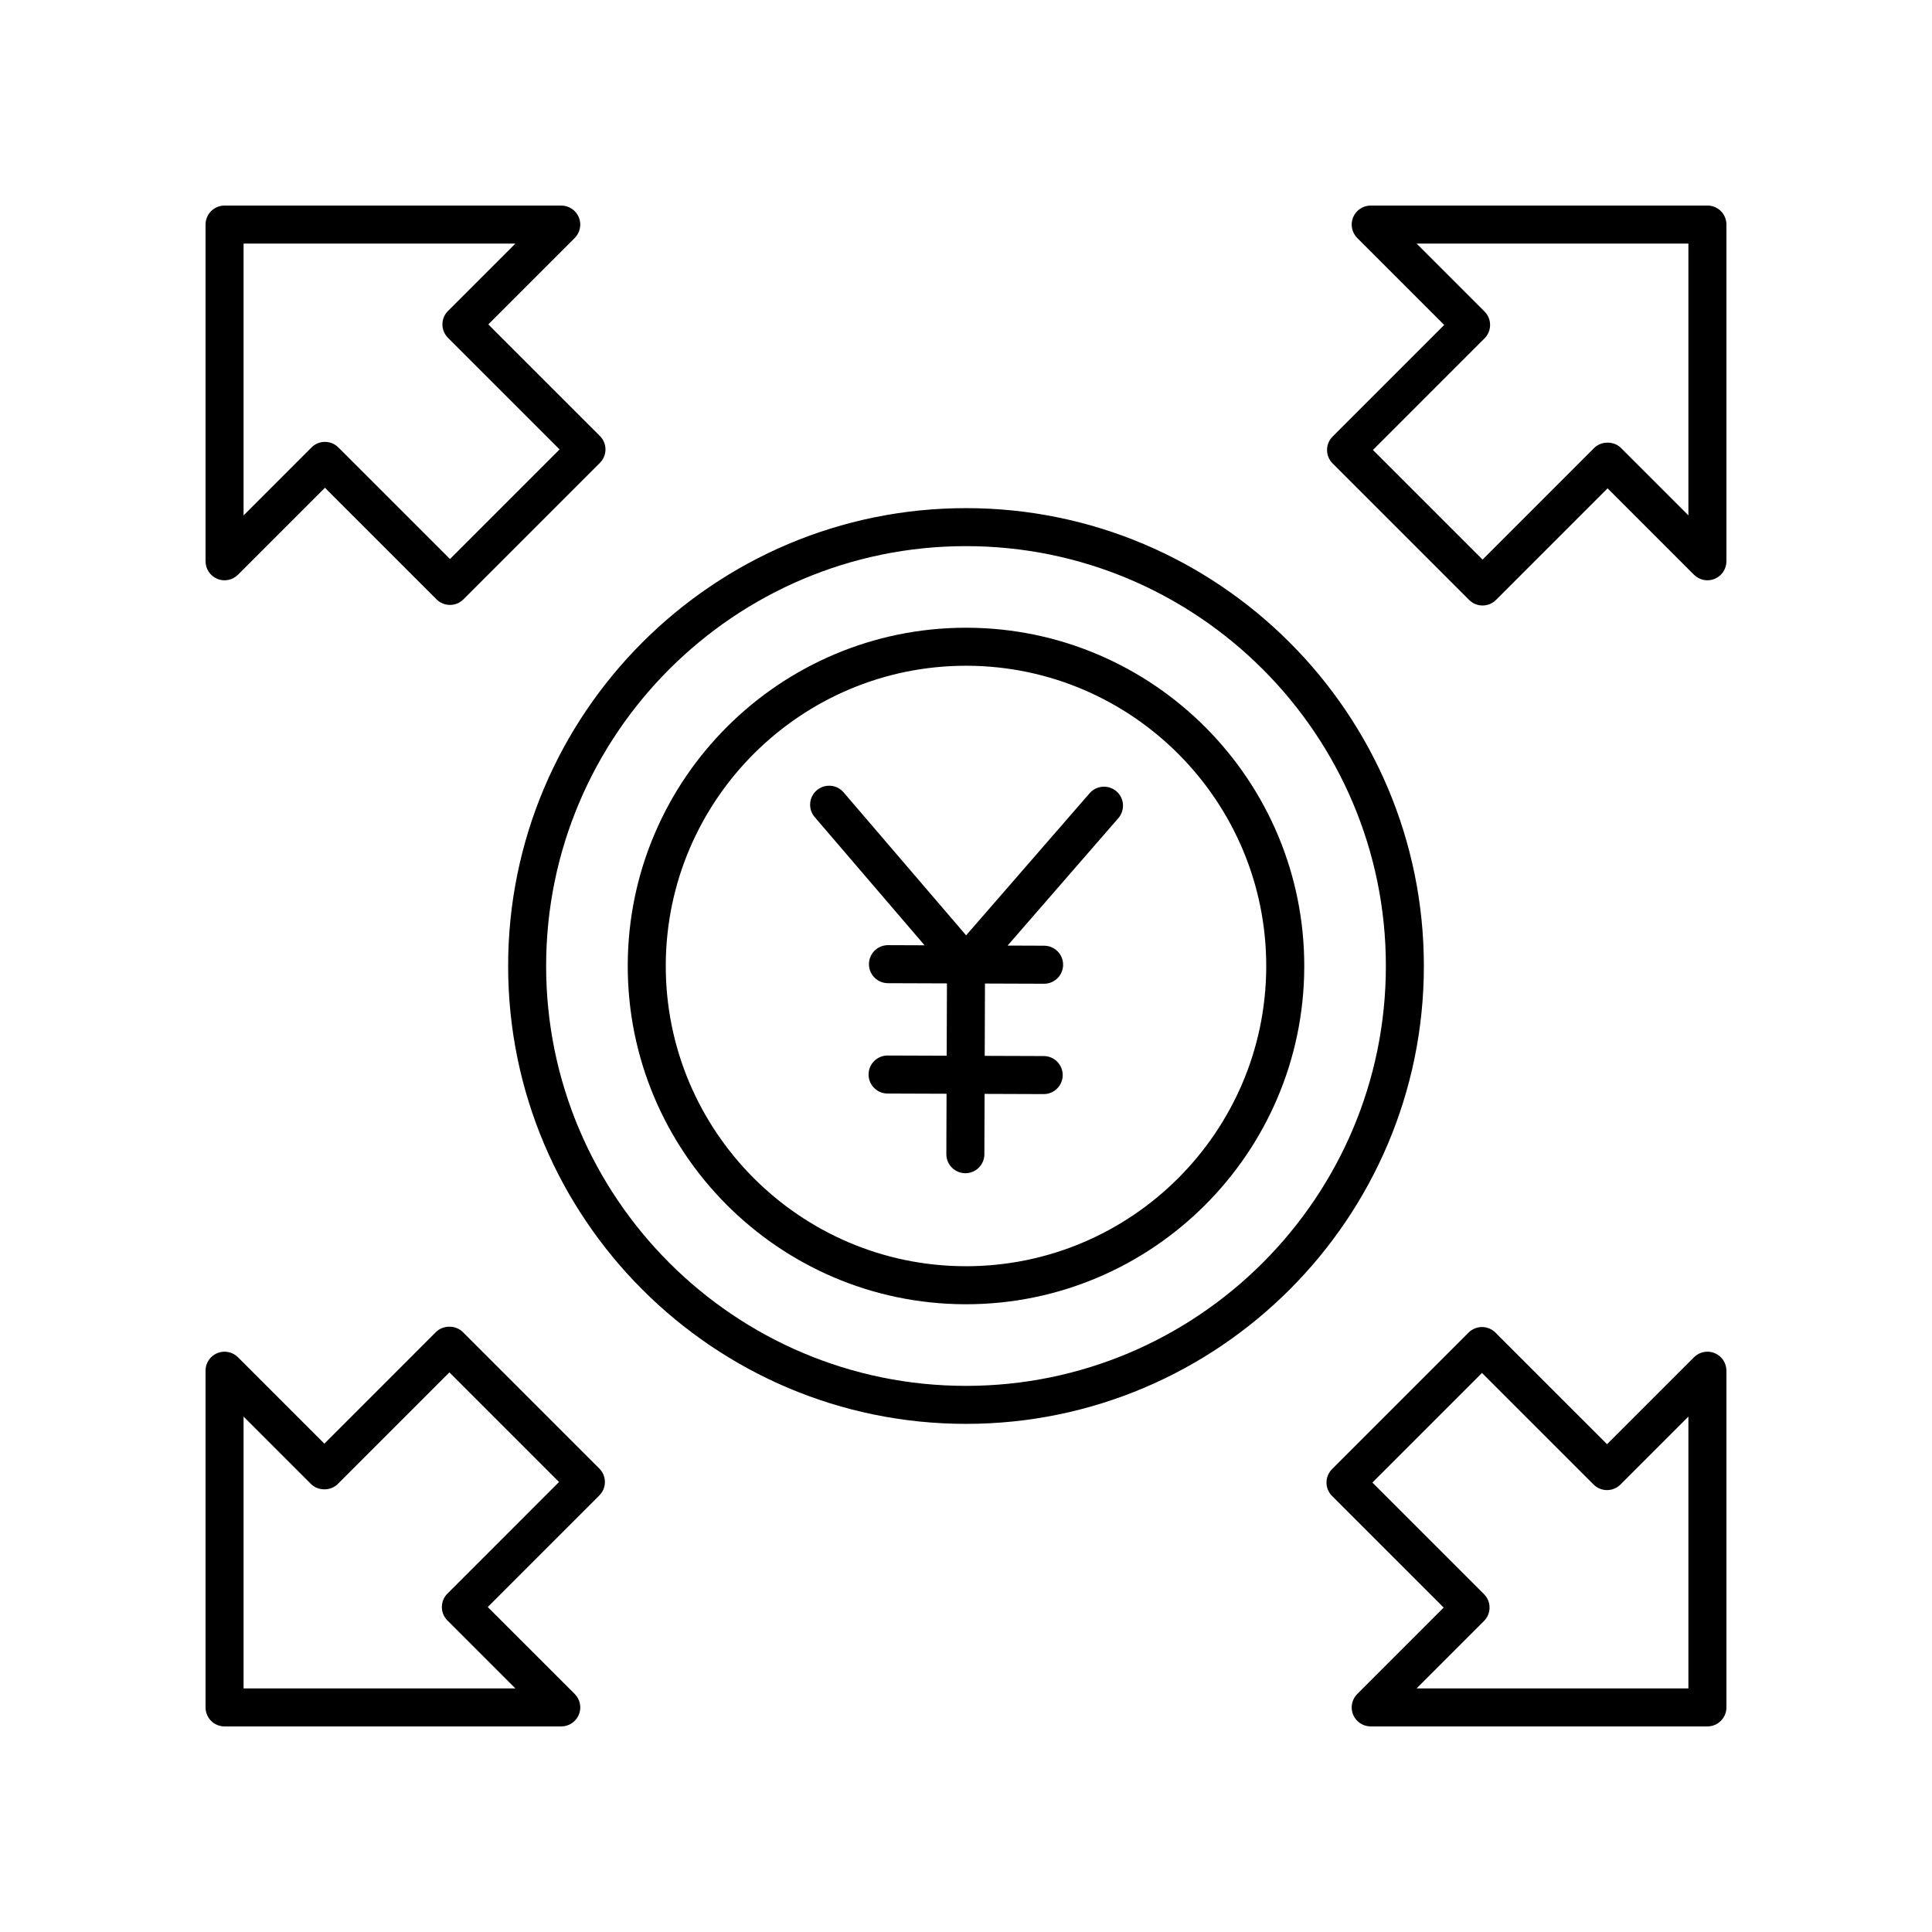 <?xml version="1.0" encoding="UTF-8"?>
<!-- Uploaded to: SVG Repo, www.svgrepo.com, Generator: SVG Repo Mixer Tools -->
<svg fill="#000000" width="800px" height="800px" version="1.1" viewBox="144 144 512 512" xmlns="http://www.w3.org/2000/svg">
 <g>
  <path d="m399.69 489.64h0.305c49.289 0 89.477-40.008 89.648-89.328v-0.004c0.168-49.426-39.906-89.781-89.332-89.953h-0.305c-49.289 0-89.477 40.008-89.648 89.332-0.168 49.426 39.906 89.781 89.332 89.953zm0.316-169.21h0.27c43.871 0.152 79.438 35.969 79.289 79.844-0.152 43.785-35.816 79.289-79.57 79.289h-0.27c-43.871-0.152-79.438-35.969-79.289-79.844 0.152-43.781 35.816-79.289 79.57-79.289z"/>
  <path d="m389.02 394.51-9.68-0.035h-0.02c-2.773 0-5.027 2.242-5.039 5.019-0.012 2.785 2.238 5.047 5.019 5.059l15.648 0.055-0.066 19.168-15.641-0.055h-0.02c-2.773 0-5.027 2.242-5.039 5.019-0.012 2.785 2.238 5.047 5.019 5.059l15.645 0.055-0.055 16c-0.012 2.785 2.238 5.047 5.019 5.059h0.02c2.773 0 5.027-2.242 5.039-5.019l0.055-16.004 15.645 0.055h0.02c2.773 0 5.027-2.242 5.039-5.019 0.012-2.785-2.238-5.047-5.019-5.059l-15.648-0.055 0.066-19.168 15.648 0.055h0.02c2.773 0 5.027-2.242 5.039-5.019 0.012-2.785-2.238-5.047-5.019-5.059l-9.691-0.035 29.348-33.766c1.824-2.102 1.605-5.285-0.496-7.109-2.098-1.816-5.277-1.605-7.109 0.496l-32.738 37.668-32.469-37.891c-1.812-2.121-4.992-2.352-7.106-0.551-2.117 1.812-2.363 4.992-0.551 7.106z"/>
  <path d="m400 521.34c66.906 0 121.34-54.434 121.34-121.34-0.004-66.906-54.438-121.34-121.34-121.34-66.91 0-121.34 54.434-121.34 121.34 0 66.906 54.434 121.34 121.34 121.34zm0-232.61c61.352 0 111.27 49.914 111.27 111.27 0 61.355-49.914 111.27-111.27 111.27-61.355 0-111.27-49.914-111.27-111.27 0-61.355 49.914-111.27 111.27-111.27z"/>
  <path d="m201.58 297.4c1.879 0.789 4.051 0.348 5.492-1.094l23.039-23.039 29.574 29.57c0.984 0.984 2.273 1.477 3.562 1.477 1.289 0 2.578-0.492 3.562-1.477l36.172-36.172c0.945-0.945 1.477-2.223 1.477-3.562 0-1.34-0.531-2.617-1.477-3.562l-29.574-29.57 22.895-22.895c1.441-1.441 1.875-3.606 1.094-5.492-0.781-1.883-2.621-3.106-4.656-3.106h-89.23c-2.785 0-5.039 2.254-5.039 5.039v89.23c0 2.031 1.227 3.875 3.109 4.652zm6.969-88.848h72.027l-17.855 17.855c-0.945 0.945-1.477 2.223-1.477 3.562s0.531 2.617 1.477 3.562l29.574 29.57-29.047 29.047-29.574-29.57c-0.984-0.984-2.273-1.477-3.562-1.477s-2.578 0.492-3.562 1.477l-18.004 18.004z"/>
  <path d="m601.52 203.51c0-2.785-2.254-5.039-5.039-5.039l-89.23 0.004c-2.035 0-3.879 1.227-4.656 3.109-0.781 1.883-0.348 4.051 1.094 5.492l23.039 23.039-29.57 29.574c-1.969 1.969-1.969 5.156 0 7.125l36.172 36.172c0.945 0.945 2.223 1.477 3.562 1.477 1.34 0 2.617-0.531 3.562-1.477l29.57-29.574 22.895 22.895c1.441 1.441 3.617 1.879 5.492 1.094 1.883-0.781 3.109-2.625 3.109-4.66zm-10.078 77.066-17.855-17.855c-1.891-1.891-5.234-1.891-7.125 0l-29.57 29.574-29.047-29.047 29.57-29.574c1.969-1.969 1.969-5.156 0-7.125l-18-18h72.027z"/>
  <path d="m601.52 596.48v-89.23c0-2.035-1.227-3.879-3.109-4.656-1.879-0.781-4.051-0.348-5.492 1.094l-23.039 23.039-29.574-29.57c-1.969-1.969-5.156-1.969-7.125 0l-36.172 36.172c-0.945 0.945-1.477 2.223-1.477 3.562 0 1.34 0.531 2.617 1.477 3.562l29.574 29.57-22.895 22.895c-1.441 1.441-1.875 3.606-1.094 5.492 0.781 1.883 2.621 3.109 4.656 3.109h89.23c2.785 0 5.039-2.254 5.039-5.039zm-10.078-5.039h-72.027l17.855-17.855c0.945-0.945 1.477-2.223 1.477-3.562s-0.531-2.617-1.477-3.562l-29.574-29.57 29.047-29.047 29.574 29.57c1.969 1.969 5.156 1.969 7.125 0l18-18z"/>
  <path d="m203.51 601.52h89.23c2.035 0 3.879-1.227 4.656-3.109 0.781-1.883 0.348-4.051-1.094-5.492l-23.043-23.039 29.57-29.574c1.969-1.969 1.969-5.156 0-7.125l-36.172-36.172c-1.891-1.891-5.234-1.891-7.125 0l-29.57 29.574-22.895-22.895c-1.441-1.441-3.606-1.875-5.492-1.094-1.883 0.777-3.109 2.617-3.109 4.656l0.004 89.23c0 2.785 2.254 5.039 5.039 5.039zm5.039-82.105 17.855 17.855c1.891 1.891 5.234 1.891 7.125 0l29.57-29.574 29.047 29.047-29.57 29.574c-1.969 1.969-1.969 5.156 0 7.125l18 18h-72.027z"/>
 </g>
</svg>